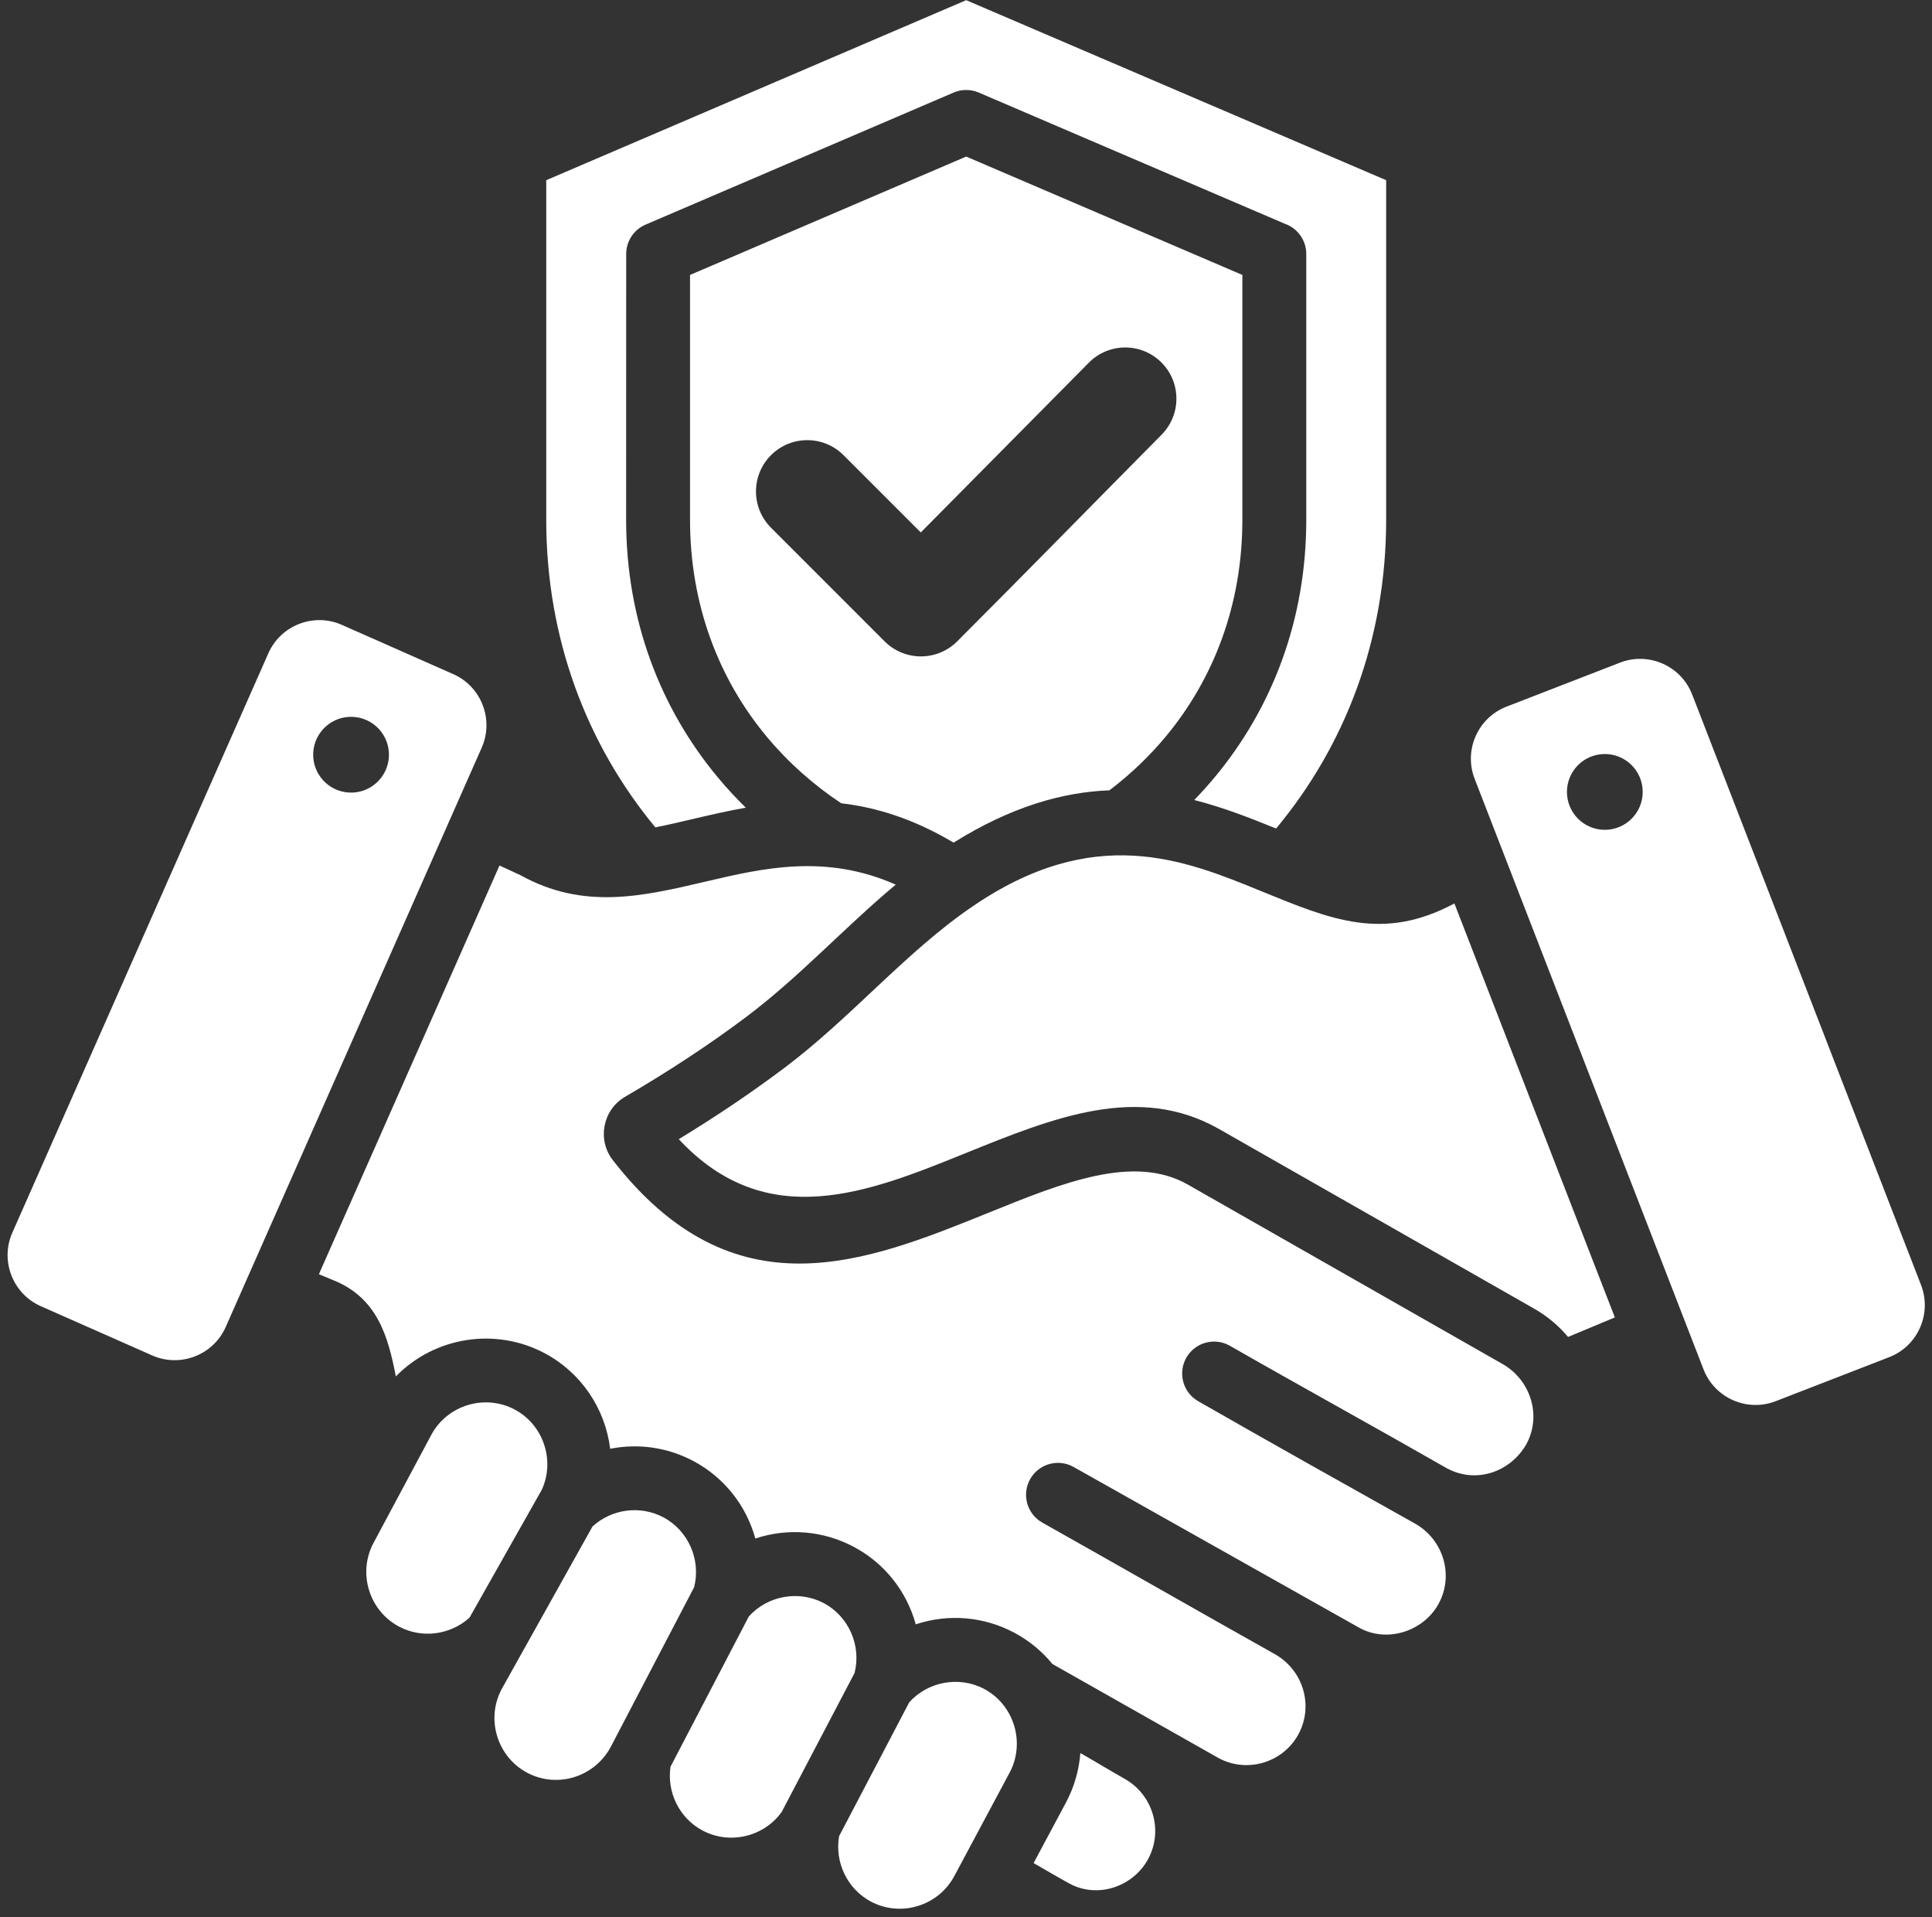 <?xml version="1.0" encoding="UTF-8" standalone="no"?><svg xmlns="http://www.w3.org/2000/svg" xmlns:xlink="http://www.w3.org/1999/xlink" fill="#ffffff" height="479.9" preserveAspectRatio="xMidYMid meet" version="1" viewBox="14.1 17.1 483.7 479.9" width="483.7" zoomAndPan="magnify"><rect x="14.1" y="17.1" width="483.7" height="479.9" fill="#333333" stroke="none"/><g id="change1_1"><path clip-rule="evenodd" d="M284.579,455.895c-0.322,4.255-1.518,8.486-3.616,12.41l-8.09,15.127c2.949,1.694,5.957,3.471,8.901,5.087 c7.024,3.863,15.921,0.92,19.732-6.022c3.941-7.166,1.251-16.182-5.854-20.164C291.981,460.275,288.283,457.992,284.579,455.895 L284.579,455.895z M184.036,302.239c22.035,23.642,47.523,13.33,71.743,3.525c22.125-8.957,43.372-17.558,63.615-6.02l78.765,44.894 c2.81,1.601,5.275,3.566,7.364,5.795c0.399,0.426,0.786,0.863,1.159,1.308l11.716-4.888l-40.171-103.621 c-17.89,9.574-30.879,4.074-48.466-3.115c-19.201-7.849-41.698-17.044-72.317,3.961c-16.723,11.426-30.147,27.692-47.042,40.377 C202.028,290.742,193.219,296.663,184.036,302.239L184.036,302.239z M187.732,382.82c-6.408-3.421-13.749-4.497-20.865-3.09 c-1.258-10.126-7.309-19.063-16.355-23.891c-12.327-6.579-27.584-4.168-37.309,5.782c-1.94-10.037-4.631-19.811-15.971-24.213 c-0.678-0.263-1.809-0.737-3.289-1.373l45.214-102.296l5.205,2.401c15.825,8.787,30.498,5.35,46.44,1.614 c14.337-3.36,29.922-7.012,47.568,0.772c-12.879,10.725-24.053,23.059-37.531,33.18c-9.239,6.937-19.372,13.578-30.263,19.934 c-5.575,3.256-7.017,10.735-3.058,15.834c30.305,38.994,63.147,25.699,94.261,13.103c18.477-7.48,36.22-14.663,49.74-6.957 l78.765,44.894c7.013,3.997,9.878,12.886,5.941,20.103c-4.052,7.013-12.646,9.926-19.893,5.988 c-18.031-10.317-36.263-20.324-54.304-30.651c-3.831-2.192-8.715-0.863-10.906,2.969c-2.192,3.831-0.863,8.715,2.969,10.906 c18.027,10.32,36.151,20.474,54.274,30.625c7.087,3.989,9.832,12.94,5.884,20.118c-3.815,6.936-13.047,9.866-20.024,5.854 L282.88,384.28c-3.849-2.157-8.718-0.786-10.875,3.063s-0.786,8.718,3.063,10.875c19.412,10.923,38.78,22.023,58.189,32.909 c7.155,4.027,9.832,12.992,5.844,20.216c-3.961,7.076-12.948,9.658-20.05,5.732l-41.47-23.473c-2.628-3.222-5.854-5.859-9.52-7.818 c-7.629-4.076-16.508-4.821-24.694-2.107c-2.294-8.323-7.828-15.296-15.47-19.375c-7.629-4.071-16.508-4.818-24.693-2.106 C200.912,393.874,195.373,386.897,187.732,382.82L187.732,382.82z M224.181,476.691c-1.149,6.528,2.051,13.221,7.915,16.357 c7.48,4.001,16.914,1.143,20.915-6.338l13.866-25.928c4.003-7.485,1.082-16.949-6.336-20.913 c-6.226-3.327-14.079-1.925-18.794,3.311L224.181,476.691L224.181,476.691z M228.048,435.859c1.735-6.835-1.425-14.137-7.668-17.469 c-6.228-3.324-14.081-1.929-18.797,3.309l-19.609,37.61c-0.957,6.43,2.225,12.881,7.98,15.958 c6.788,3.631,15.366,1.625,19.848-4.625L228.048,435.859L228.048,435.859z M187.884,414.377c1.735-6.834-1.426-14.137-7.668-17.469 c-5.784-3.087-12.954-2.142-17.772,2.273L139.7,439.88c-4.001,7.48-1.141,16.914,6.339,20.914c7.569,4.048,16.933,1.098,20.969-6.44 L187.884,414.377L187.884,414.377z M149.76,389.964c3.35-7.345,0.366-16.231-6.764-20.036c-7.484-3.995-16.916-1.151-20.92,6.334 L107.614,403.3c-4,7.48-1.141,16.914,6.339,20.914c5.752,3.076,12.879,2.148,17.696-2.212L149.76,389.964L149.76,389.964z M256,17.142l105.141,45.06v85.017c0,29.873-10.244,56.48-27.553,77.263c-6.457-2.628-13.238-5.285-20.492-7.138 c1.762-1.816,3.453-3.696,5.071-5.638c14.441-17.332,22.974-39.46,22.974-64.487V80.665c0-3.502-2.251-6.479-5.385-7.562 l-76.631-32.842c-2.079-0.884-4.323-0.819-6.25,0l-77.141,33.06c-3.035,1.291-4.856,4.241-4.858,7.344l-0.017,66.554 c0,25.026,8.533,47.155,22.974,64.487c2.195,2.634,4.526,5.154,6.983,7.556c-4.669,0.829-9.204,1.891-13.639,2.93 c-3.062,0.717-6.065,1.421-9.006,1.998c-17.162-20.74-27.312-47.238-27.312-76.971V62.202L256,17.142L256,17.142z M256,56.288 l-69.141,29.631v61.299c0,21.171,7.14,39.797,19.224,54.3c5.306,6.367,11.575,11.959,18.622,16.643 c8.781,1.015,18.106,3.885,28.139,9.85c14.507-9.06,27.37-12.639,39.014-13.093c5.212-3.955,9.928-8.443,14.059-13.401 c12.084-14.503,19.224-33.128,19.224-54.3V85.919L256,56.288z M304.909,125.922c-17.069,17.227-34.022,34.567-51.17,51.716 c-5.013,5.013-13.145,5.013-18.158,0l-28.45-28.449c-5.013-5.013-5.013-13.145,0-18.158c5.013-5.013,13.146-5.013,18.158,0 l19.342,19.342l42.093-42.512c4.982-5.032,13.111-5.047,18.129-0.056C309.87,112.793,309.886,120.899,304.909,125.922z M495.062,338.76l-57.317-147.848c-2.771-7.149-10.888-10.73-18.037-7.959l-28.461,11.034c-7.148,2.771-10.73,10.888-7.959,18.036 l57.317,147.848c2.771,7.149,10.888,10.73,18.037,7.959l28.461-11.034C494.251,354.026,497.833,345.909,495.062,338.76z M415.886,224.805c-5.238,0-9.484-4.246-9.484-9.485c0-5.239,4.246-9.485,9.484-9.485s9.485,4.246,9.485,9.485 C425.371,220.558,421.124,224.805,415.886,224.805z M127.593,185.84L99.673,173.5c-7.013-3.1-15.287,0.102-18.386,7.115 L17.184,325.65c-3.1,7.013,0.102,15.286,7.115,18.386l27.92,12.34c7.012,3.1,15.286-0.102,18.385-7.115l64.104-145.035 C137.807,197.213,134.606,188.94,127.593,185.84z M101.553,215.483c-5.232-0.243-9.278-4.681-9.035-9.914 c0.243-5.233,4.681-9.278,9.914-9.035c5.233,0.242,9.278,4.681,9.035,9.914C111.224,211.68,106.785,215.726,101.553,215.483z" fill-rule="evenodd"/></g></svg>